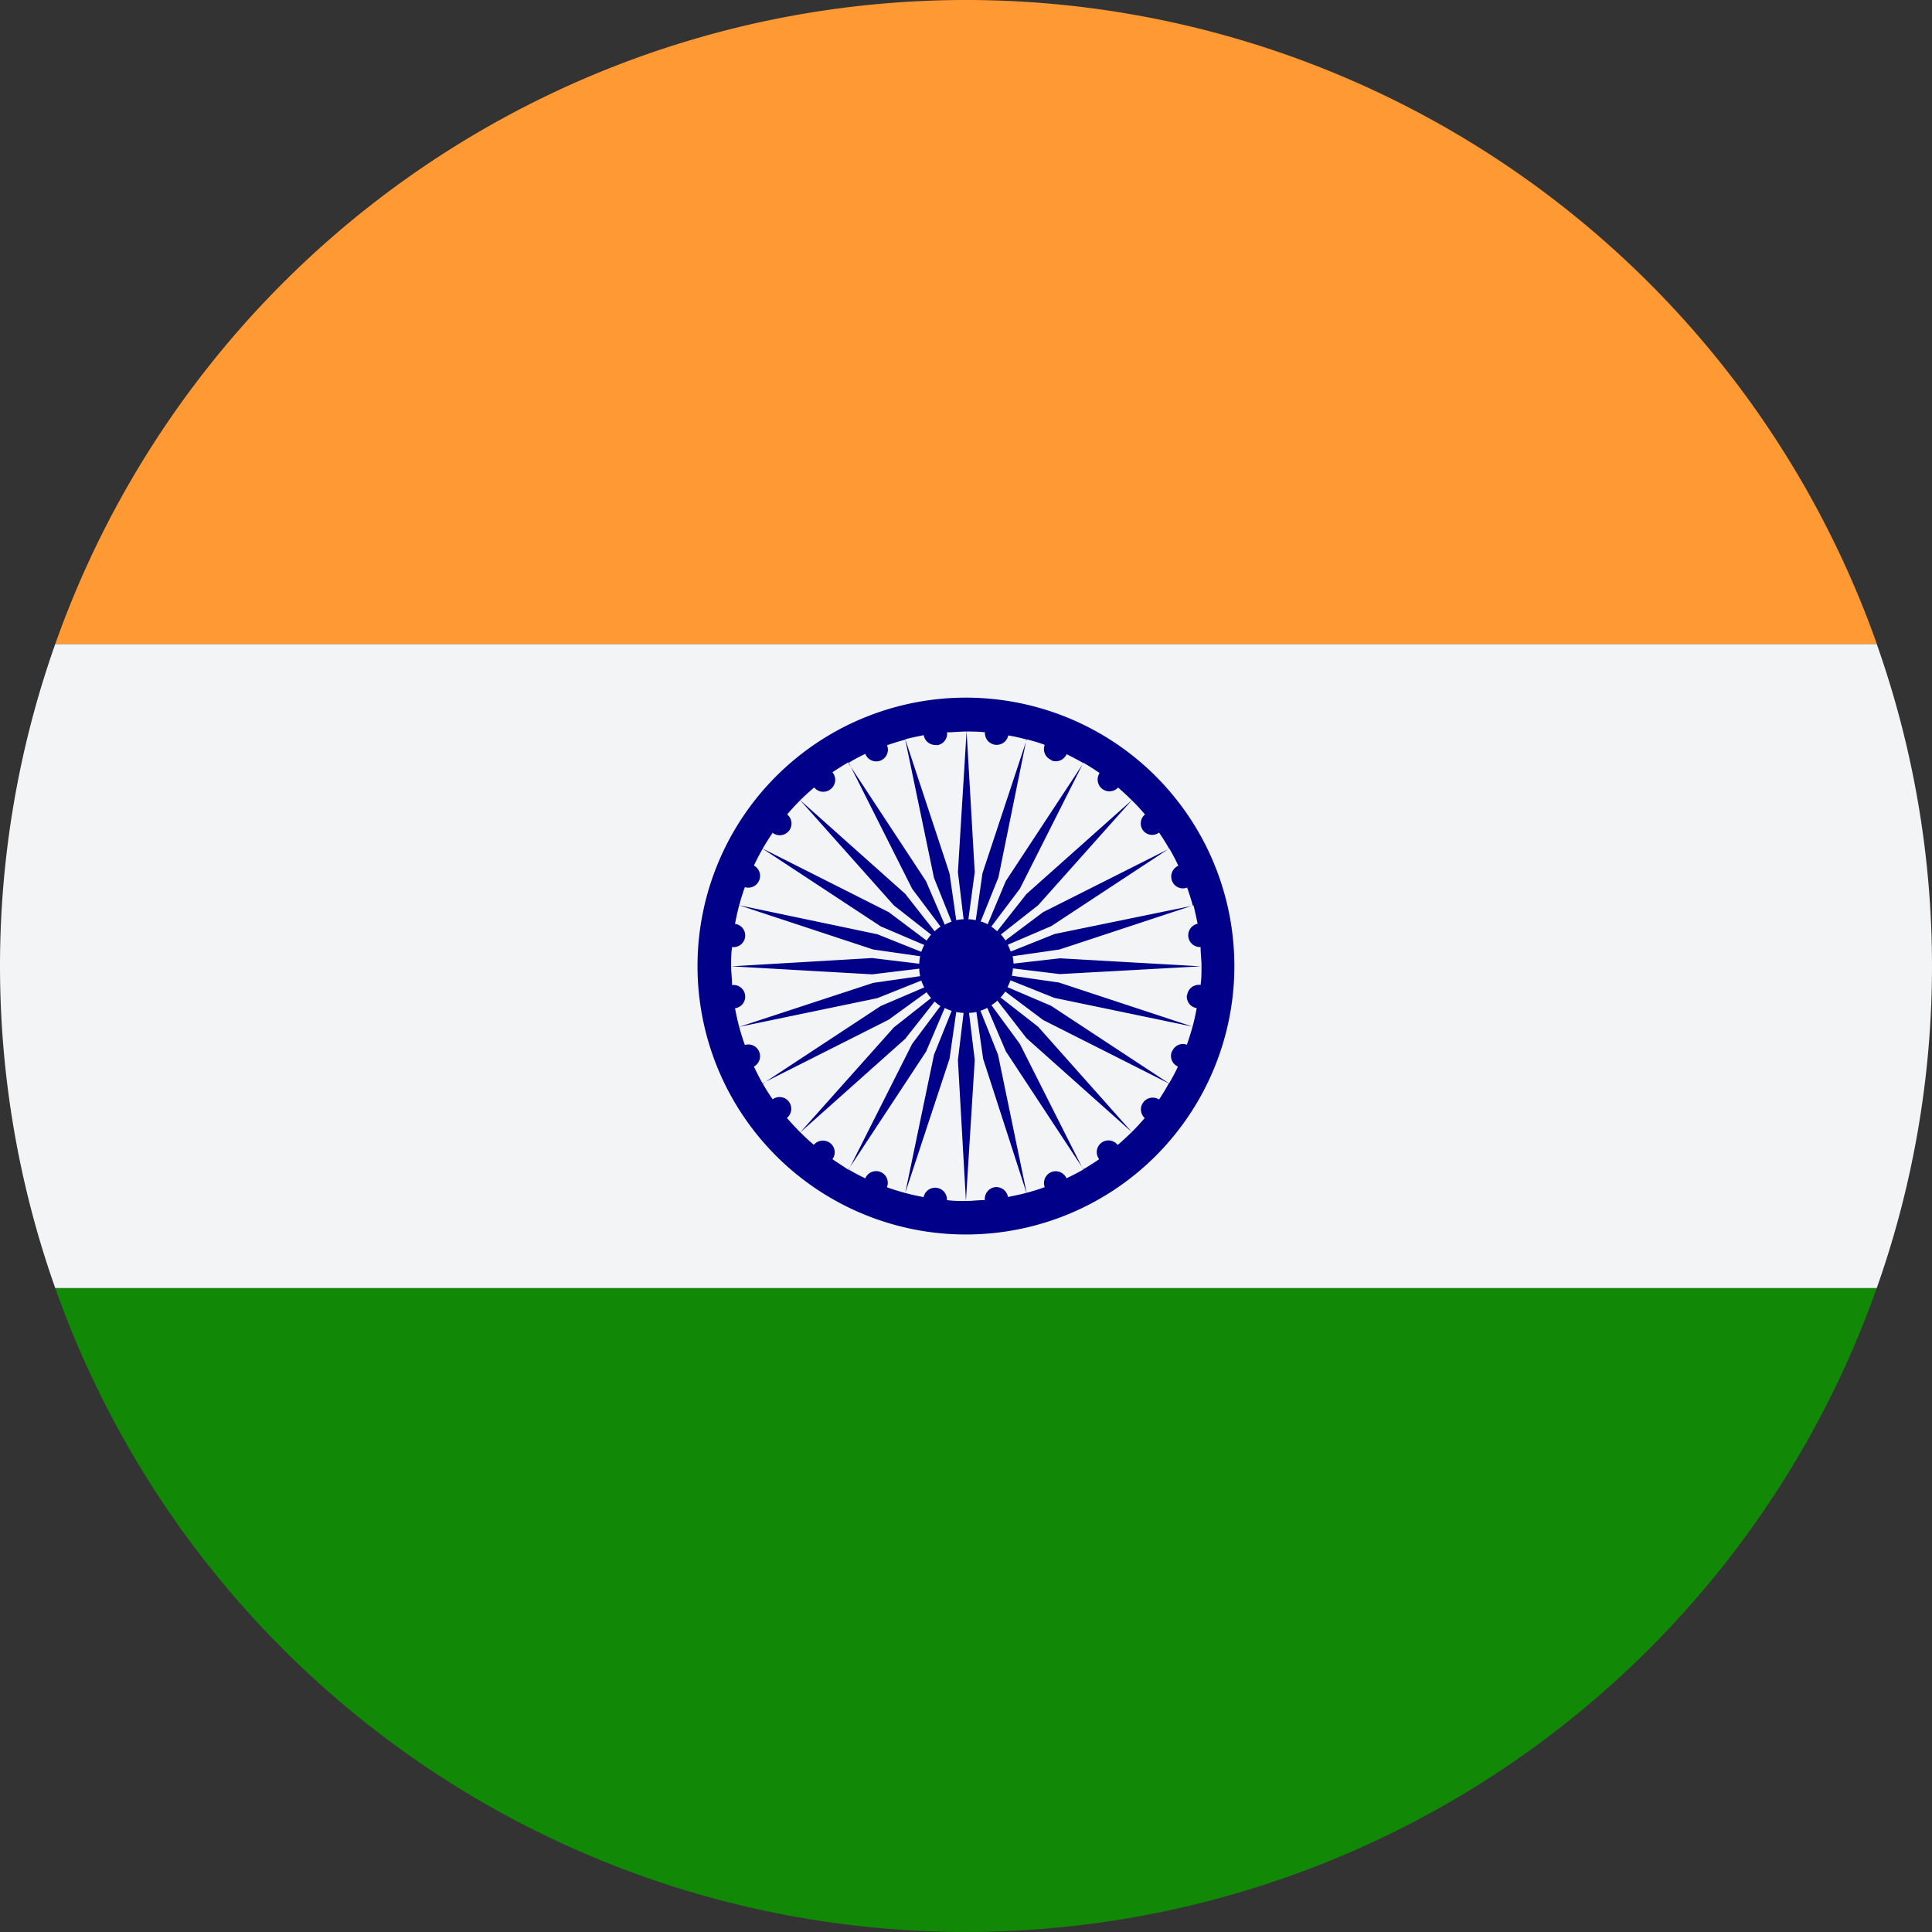 <svg id="Слой_1" data-name="Слой 1" xmlns="http://www.w3.org/2000/svg" viewBox="0 0 149.35 149.35"><rect x="0" y="0" width="149.35" height="149.35" fill="#333333" stroke="none"/><defs><style>.cls-1{fill:#f93;}.cls-2{fill:#128807;}.cls-3{fill:#f3f4f5;}.cls-4{fill:#008;}</style></defs><path class="cls-1" d="M4.92,50.09H145.74A74.71,74.71,0,0,0,75.38.3h-.11A74.68,74.68,0,0,0,4.92,50.09Z" transform="translate(-0.65 -0.3)"/><path class="cls-2" d="M145.73,99.87H4.92a74.68,74.68,0,0,0,140.81,0Z" transform="translate(-0.65 -0.3)"/><path class="cls-3" d="M145.73,99.87a74.68,74.68,0,0,0,0-49.78H4.92a74.68,74.68,0,0,0,0,49.78Z" transform="translate(-0.65 -0.3)"/><path class="cls-4" d="M75.32,54.23A20.75,20.75,0,1,0,96.07,75,20.75,20.75,0,0,0,75.32,54.23Zm16.41,13a.91.91,0,0,0-.47,1.18.89.89,0,0,0,1.16.5c.16.46.31.93.44,1.4L82.18,72.5l-3.4,1.36a4.93,4.93,0,0,0-.22-.53l3.36-1.44,9.12-6Q91.42,66.54,91.73,67.2Zm-6.09-7.15a.91.91,0,0,0,1.44,1.1c.37.32.73.65,1.08,1a14.39,14.39,0,0,1,1,1.08A.91.91,0,0,0,89,64.48a.89.89,0,0,0,1.25.18c.28.41.54.82.78,1.25l-9.74,4.9L78.37,73a3.1,3.1,0,0,0-.35-.46l2.88-2.26,7.26-8.14L80,69.41l-2.27,2.88a3.94,3.94,0,0,0-.45-.36L79.49,69l4.91-9.74C84.82,59.51,85.24,59.77,85.64,60.05Zm-3.72-1a.91.91,0,0,0,1.18-.48c.44.22.88.45,1.3.69l-6,9.12L77,71.75a3.21,3.21,0,0,0-.54-.22l1.37-3.4L80,57.45c.48.12,1,.27,1.41.43A.91.91,0,0,0,81.92,59.05Zm-8.85-1.17a.9.9,0,0,0,.79-1c.48,0,1-.06,1.46-.06s1,0,1.47.06a.91.91,0,0,0,1.8.24,14.05,14.05,0,0,1,1.43.32L76.6,67.8l-.52,3.63a3.55,3.55,0,0,0-.57-.07L76,67.72l-.63-10.89L74.7,67.72l.44,3.64a3.42,3.42,0,0,0-.57.07l-.52-3.62L70.63,57.45c.47-.13,1-.23,1.43-.32A.9.9,0,0,0,73.07,57.88Zm-5.52.69a.9.9,0,0,0,1.67-.69c.46-.16.93-.31,1.41-.43l2.22,10.68,1.36,3.39a3.14,3.14,0,0,0-.53.23l-1.45-3.37-6-9.12C66.67,59,67.11,58.79,67.55,58.57Zm-7.16,6.09a.91.91,0,0,0,1.26-.18.9.9,0,0,0-.15-1.25c.32-.38.65-.74,1-1.09s.71-.67,1.09-1a.9.9,0,0,0,1.25.15A.91.91,0,0,0,65,60c.4-.27.82-.53,1.24-.78L71.16,69l2.2,2.93a3.33,3.33,0,0,0-.46.36L70.63,69.4l-8.14-7.26,7.26,8.15,2.88,2.26a5.55,5.55,0,0,0-.35.46l-2.93-2.2L59.61,65.9C59.85,65.48,60.12,65.06,60.39,64.66ZM58.93,82.75a.91.91,0,0,0-.7-1.67,17.71,17.71,0,0,1-.76-2.84.9.9,0,0,0-.23-1.79c0-.49-.07-1-.07-1.47s0-1,.07-1.47a.9.9,0,0,0,.23-1.79,17.71,17.71,0,0,1,.76-2.84.91.91,0,0,0,.7-1.67c.21-.44.43-.88.68-1.3l9.12,6,3.37,1.44a3.54,3.54,0,0,0-.23.53l-3.4-1.36L57.79,70.28,68.15,73.7l3.63.52a3.68,3.68,0,0,0-.07.58l-3.64-.44L57.18,75l10.89.62,3.64-.44a3.68,3.68,0,0,0,.07.58l-3.63.52L57.79,79.68l10.68-2.22,3.4-1.36a3.54,3.54,0,0,0,.23.53l-3.37,1.44-9.12,6C59.36,83.63,59.14,83.19,58.93,82.75ZM65,89.91a.9.9,0,0,0-.18-1.25.92.92,0,0,0-1.26.14q-.55-.47-1.08-1c-.35-.35-.68-.71-1-1.08a.91.91,0,0,0,.15-1.26.9.9,0,0,0-1.25-.18,14.36,14.36,0,0,1-.78-1.24l9.74-4.91L72.28,77a3,3,0,0,0,.35.45l-2.88,2.27-7.26,8.14,8.14-7.26,2.27-2.88a3,3,0,0,0,.45.35L71.16,81l-4.91,9.74C65.83,90.45,65.41,90.19,65,89.91Zm12.57,2.16a.92.92,0,0,0-.79,1c-.48,0-1,.07-1.47.07s-1,0-1.46-.07a.91.91,0,0,0-1.8-.23,18.28,18.28,0,0,1-2.84-.76.9.9,0,0,0-1.67-.69c-.44-.21-.88-.44-1.3-.69l6-9.11,1.44-3.37a3.21,3.21,0,0,0,.54.22l-1.37,3.4L70.63,92.51l3.42-10.36.52-3.62a3.42,3.42,0,0,0,.57.07l-.44,3.64.62,10.89L76,82.24l-.44-3.64a3.42,3.42,0,0,0,.57-.07l.52,3.62L80,92.51c-.47.13-1,.23-1.43.32A.92.92,0,0,0,77.58,92.07Zm5.52-.69a.91.91,0,0,0-1.18-.47.92.92,0,0,0-.5,1.16c-.45.17-.92.31-1.4.44L77.8,81.83l-1.36-3.4a3.11,3.11,0,0,0,.53-.22l1.44,3.37,6,9.12C84,90.94,83.54,91.17,83.1,91.38Zm7.15-6.09a.91.91,0,0,0-1.1,1.44c-.32.37-.65.74-1,1.08s-.71.68-1.09,1a.9.9,0,0,0-1.43,1.1c-.4.28-.82.54-1.24.79L79.49,81,77.29,78a2.66,2.66,0,0,0,.46-.35L80,80.55l8.14,7.26L80.9,79.67,78,77.41a5.19,5.19,0,0,0,.36-.46l2.93,2.2L91,84.05A14.46,14.46,0,0,1,90.25,85.29Zm1-3.71a.9.9,0,0,0,.47,1.17,14.63,14.63,0,0,1-.69,1.3l-9.12-6-3.37-1.44a3.54,3.54,0,0,0,.23-.53l3.4,1.36,10.68,2.22c-.13.47-.28.94-.44,1.4A.89.89,0,0,0,91.26,81.58Zm1.16-4.35a.9.9,0,0,0,.76,1c-.09.49-.2,1-.32,1.43L82.5,76.25l-3.63-.52a3.4,3.4,0,0,0,.08-.57l3.63.44L93.48,75l-10.89-.62L79,74.79a3.7,3.7,0,0,0-.07-.57l3.62-.52,10.36-3.42c.12.47.23,1,.32,1.43a.91.91,0,0,0,.23,1.8c0,.48.07,1,.07,1.47s0,1-.07,1.46A.91.91,0,0,0,92.42,77.23Z" transform="translate(-0.65 -0.3)"/></svg>